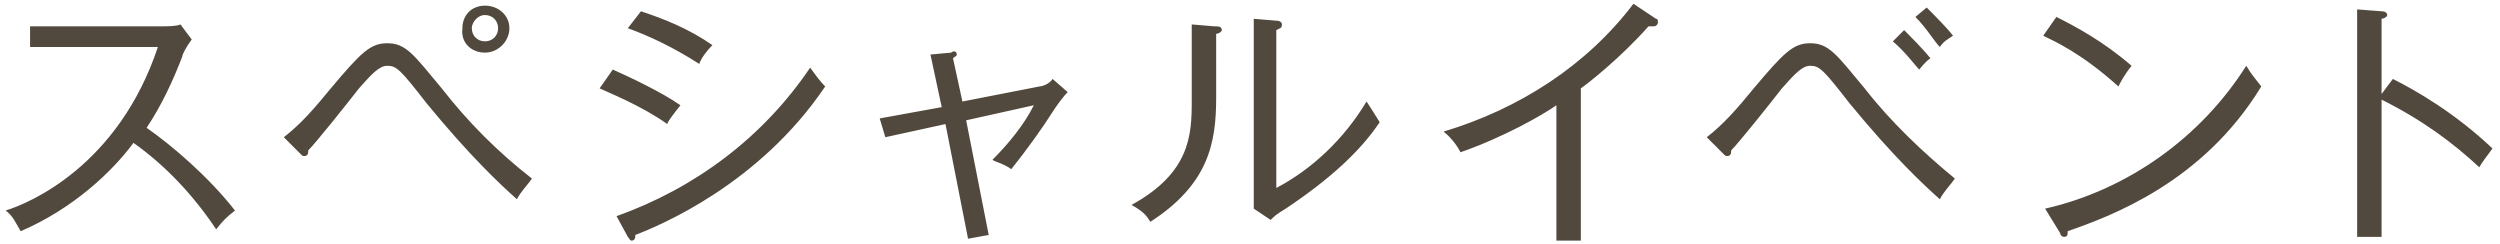 <?xml version="1.0" encoding="utf-8"?>
<!-- Generator: Adobe Illustrator 19.2.1, SVG Export Plug-In . SVG Version: 6.00 Build 0)  -->
<svg version="1.1" id="レイヤー_1" xmlns="http://www.w3.org/2000/svg" xmlns:xlink="http://www.w3.org/1999/xlink" x="0px"
	 y="0px" viewBox="0 0 133 13" style="enable-background:new 0 0 133 13;" xml:space="preserve">
<style type="text/css">
	.st0{fill:#52493E;}
</style>
<g>
	<g>
		<path class="st0" d="M7.8,6.8c0.8-1.2,1.4-2.5,1.9-3.8c0-0.1,0.2-0.5,0.5-0.9L9.6,1.3c-0.2,0.1-0.7,0.1-1,0.1h-7v1.1h6.8
			c-2.1,6.3-6.8,8.3-8.1,8.7c0.4,0.3,0.5,0.6,0.8,1.1c2.8-1.2,4.9-3.2,6-4.7c1.7,1.2,3.2,2.8,4.4,4.6c0.4-0.5,0.5-0.6,1-1
			C11.1,9.4,9.1,7.7,7.8,6.8z M25.8,2.8c0.7,0,1.3-0.6,1.3-1.3c0-0.7-0.6-1.2-1.3-1.2c-0.7,0-1.2,0.5-1.2,1.2
			C24.5,2.3,25.1,2.8,25.8,2.8z M25.8,0.8c0.4,0,0.7,0.3,0.7,0.7c0,0.4-0.3,0.7-0.7,0.7c-0.4,0-0.7-0.3-0.7-0.7
			C25.1,1.2,25.4,0.8,25.8,0.8z M23.5,4.7c-1.5-1.8-1.9-2.4-2.9-2.4c-0.9,0-1.4,0.5-3,2.4c-0.9,1.1-1.6,1.9-2.5,2.6L16,8.2
			c0.1,0.1,0.1,0.1,0.2,0.1c0.2,0,0.2-0.2,0.2-0.3c0.4-0.4,2-2.4,2.7-3.3c0.7-0.8,1.1-1.2,1.5-1.2c0.5,0,0.7,0.2,2.1,2
			c2.3,2.8,3.9,4.3,4.8,5.1c0.2-0.4,0.6-0.8,0.8-1.1C26.5,8.1,24.9,6.5,23.5,4.7z M32.8,11.5l0.6,1.1c0.1,0.1,0.1,0.2,0.2,0.2
			c0.2,0,0.2-0.2,0.2-0.3c1.3-0.5,6.6-2.7,10.1-7.9c-0.3-0.3-0.5-0.6-0.8-1C40.6,7.3,37,10,32.8,11.5z M36.2,5.6
			c-1-0.7-2.7-1.5-3.6-1.9l-0.7,1c0.4,0.2,2.2,0.9,3.6,1.9C35.5,6.5,35.8,6.1,36.2,5.6z M37.9,2.4c-1.3-0.9-2.6-1.4-3.8-1.8
			l-0.7,0.9c1.1,0.4,2.4,1,3.8,1.9C37.3,3.1,37.6,2.7,37.9,2.4z M55.3,4.6l-4.1,0.8l-0.5-2.3C50.8,3,50.9,3,50.9,2.9
			c0-0.2-0.2-0.2-0.3-0.1l-1.1,0.1l0.6,2.8l-3.3,0.6l0.3,1l3.2-0.7l1.2,6.1l1.1-0.2l-1.2-6.1L55,5.6c-0.5,1-1.3,2-2.2,2.9
			c0.1,0.1,0.6,0.2,1,0.5c0.8-1,1.6-2.1,2.3-3.2c0.2-0.3,0.5-0.7,0.7-0.9L56,4.2C55.8,4.5,55.4,4.6,55.3,4.6z M64.6,1.4l-1.2-0.1
			v4.1c0,1.8-0.1,3.8-3.2,5.5c0.7,0.4,0.8,0.6,1,0.9c3.1-2,3.5-4.2,3.5-6.6V1.8C64.8,1.8,65,1.7,65,1.6C65,1.4,64.8,1.4,64.6,1.4z
			 M67.9,10V1.6c0.2-0.1,0.3-0.1,0.3-0.3c0-0.1-0.1-0.2-0.3-0.2l-1.2-0.1v9c0,0.4,0,0.8,0,1.1l0.9,0.6c0.2-0.2,0.3-0.3,0.8-0.6
			c2.4-1.6,4-3.1,5-4.6c-0.2-0.3-0.3-0.5-0.7-1.1C71.5,7.4,69.8,9,67.9,10z M86.9,0.2c-2.5,3.3-6.1,5.6-10.1,6.8
			c0.5,0.4,0.8,0.9,0.9,1.1c2.3-0.8,4.4-2,5.1-2.5v7.2h1.3V4.7c0.3-0.2,2.1-1.6,3.6-3.3c0.1,0,0.2,0,0.3,0c0.1,0,0.2-0.1,0.2-0.2
			c0-0.1,0-0.2-0.1-0.2L86.9,0.2z M99.2,4.7c-1.5-1.8-1.9-2.4-2.9-2.4c-0.9,0-1.4,0.5-3,2.4c-0.9,1.1-1.6,1.9-2.5,2.6l0.9,0.9
			c0.1,0.1,0.1,0.1,0.2,0.1c0.2,0,0.2-0.2,0.2-0.3c0.4-0.4,2-2.4,2.7-3.3c0.7-0.8,1.1-1.2,1.5-1.2c0.5,0,0.7,0.2,2.1,2
			c2.3,2.8,3.9,4.3,4.8,5.1c0.2-0.4,0.6-0.8,0.8-1.1C102.3,8.1,100.6,6.5,99.2,4.7z M102.1,3.7c0.1-0.1,0.3-0.4,0.6-0.6
			c-0.4-0.5-1.1-1.2-1.4-1.5l-0.6,0.6C101.4,2.8,101.9,3.5,102.1,3.7z M103.2,2.5c0.2-0.3,0.4-0.4,0.7-0.6c-0.3-0.4-1-1.1-1.4-1.5
			l-0.6,0.5C102.5,1.5,102.9,2.2,103.2,2.5z M113.4,3.5c-1.5-1.3-3-2.1-4-2.6l-0.7,1c0.6,0.3,2,0.9,4,2.7C112.8,4.4,113,4,113.4,3.5
			z M108.8,11.1l0.8,1.3c0,0.1,0.1,0.2,0.2,0.2c0.2,0,0.2-0.1,0.2-0.3c2.3-0.8,7.2-2.6,10.3-7.7c-0.3-0.4-0.5-0.6-0.8-1.1
			C117.1,7.3,113.2,10.1,108.8,11.1z M127.3,4.2L126.7,5V1c0.1,0,0.3-0.1,0.3-0.2c0-0.1-0.1-0.2-0.3-0.2l-1.3-0.1v12.1h1.3V5.3
			c2.2,1.1,3.8,2.3,5.2,3.6c0.1-0.2,0.4-0.6,0.7-1C130.6,6,128.5,4.8,127.3,4.2z"/>
	</g>
</g>
</svg>
